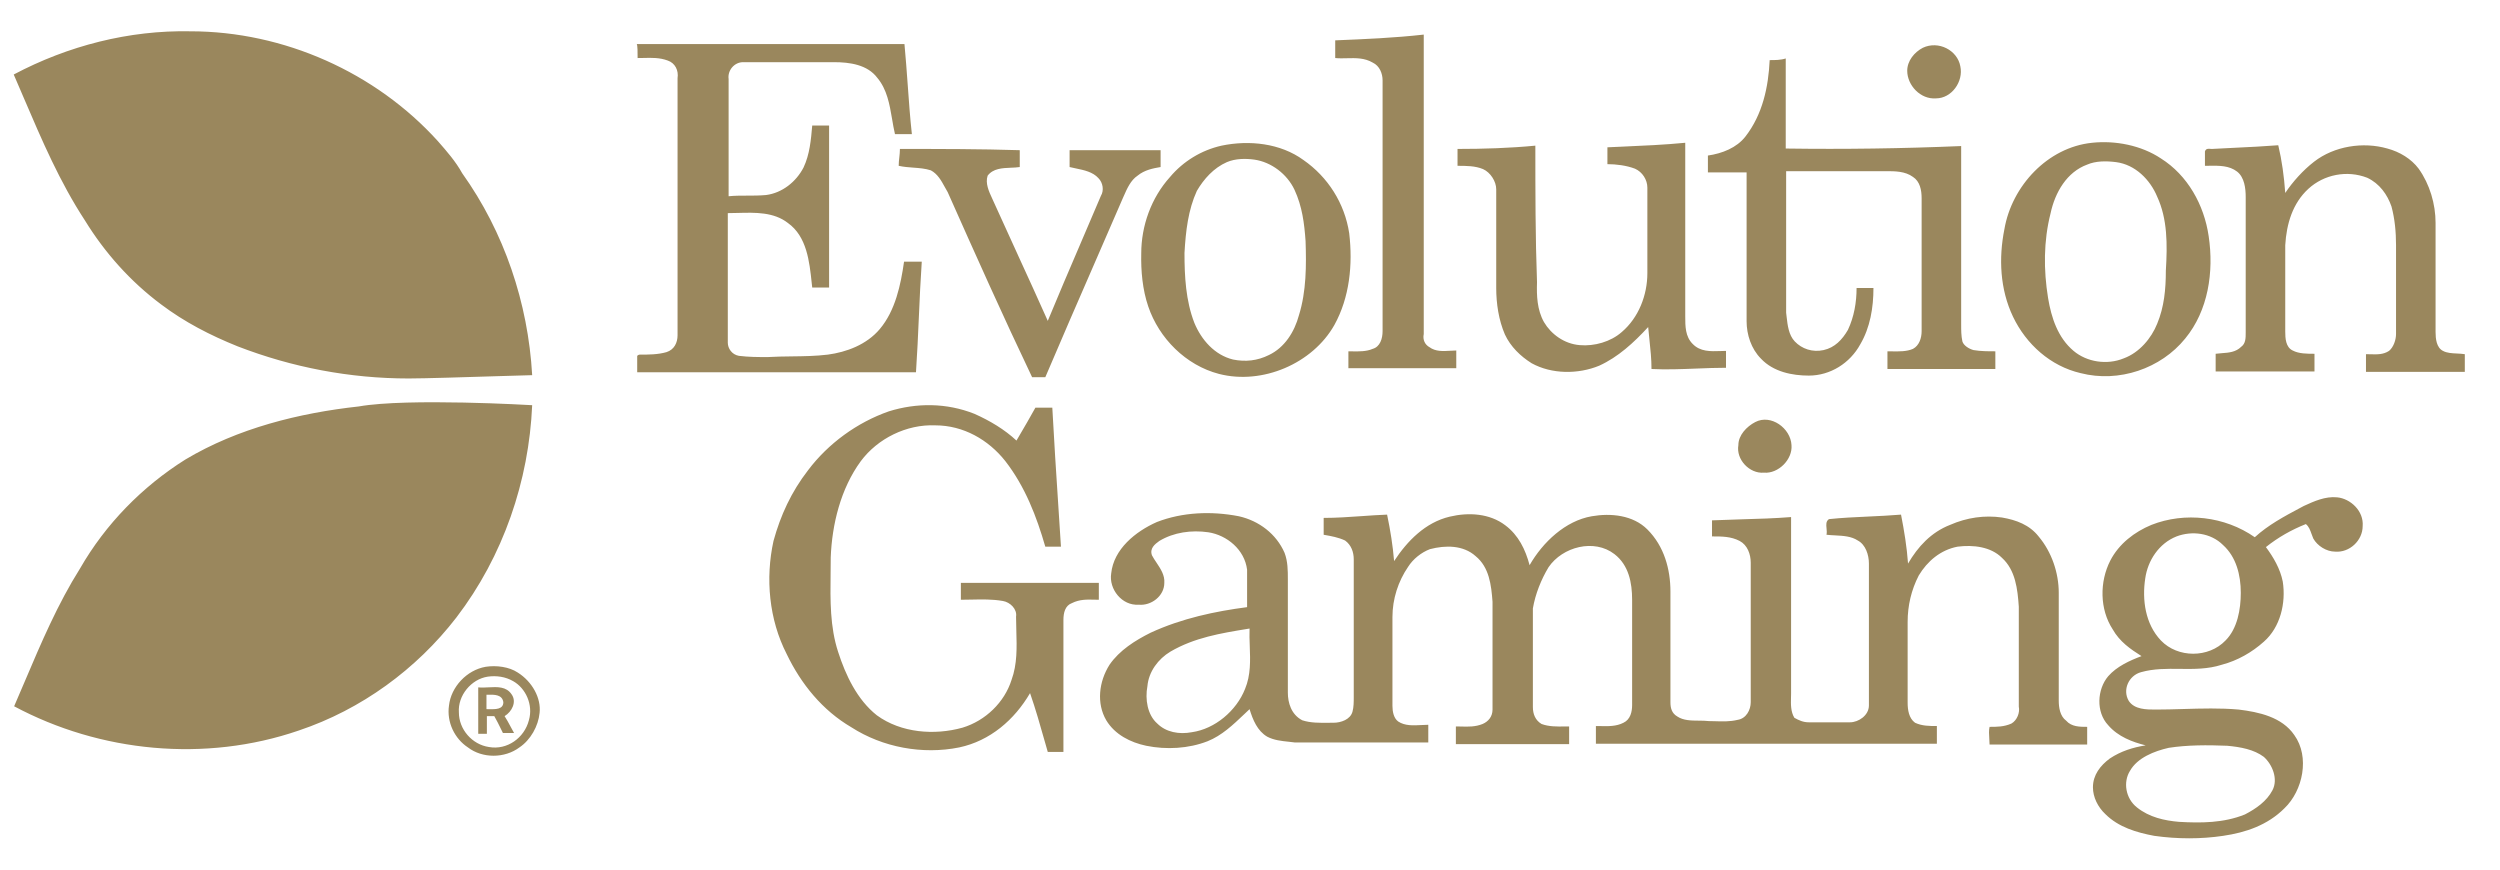 <svg width="92" height="32" viewBox="0 0 92 32" fill="none" xmlns="http://www.w3.org/2000/svg">
<path fill-rule="evenodd" clip-rule="evenodd" d="M7.006 1.152C4.748 1.107 2.505 1.682 0.505 2.742C0.631 3.032 0.755 3.322 0.879 3.612C1.542 5.161 2.194 6.687 3.127 8.115C3.854 9.296 4.793 10.355 5.93 11.203C6.794 11.854 7.733 12.338 8.749 12.747C10.749 13.519 12.871 13.928 15.038 13.928C15.597 13.928 17.227 13.877 18.378 13.841L18.378 13.841L18.378 13.841L18.379 13.841L18.379 13.841L18.38 13.841L18.381 13.841C19.009 13.821 19.494 13.806 19.584 13.806C19.433 11.142 18.554 8.539 17.008 6.374C16.769 5.941 16.441 5.567 16.126 5.208L16.126 5.208L16.126 5.208L16.114 5.194C13.826 2.666 10.446 1.152 7.006 1.152ZM19.584 14.911C19.584 14.911 15.008 14.639 13.204 14.957C11.007 15.199 8.749 15.759 6.824 16.909C5.233 17.908 3.884 19.286 2.945 20.921C2.124 22.225 1.517 23.652 0.916 25.067C0.784 25.376 0.653 25.685 0.52 25.991C3.687 27.686 7.552 28.065 10.992 26.884C13.295 26.112 15.326 24.629 16.796 22.722C18.523 20.466 19.463 17.696 19.584 14.911ZM19.054 24.75C18.736 24.538 18.266 24.477 17.872 24.538C17.175 24.659 16.599 25.28 16.523 25.961C16.432 26.581 16.735 27.187 17.22 27.505C17.751 27.913 18.569 27.913 19.115 27.505C19.524 27.232 19.812 26.718 19.857 26.233C19.918 25.688 19.584 25.083 19.054 24.75ZM17.993 27.49C18.66 27.611 19.296 27.157 19.463 26.506C19.63 25.931 19.342 25.325 18.887 25.068C18.599 24.901 18.266 24.856 17.948 24.901C17.341 24.992 16.841 25.598 16.887 26.218C16.887 26.839 17.372 27.399 17.993 27.49ZM18.569 26.354C18.842 26.188 19.024 25.825 18.827 25.552C18.632 25.26 18.305 25.277 17.98 25.294C17.85 25.301 17.72 25.308 17.599 25.295V27.005H17.917V26.354H18.19C18.281 26.513 18.355 26.663 18.43 26.817L18.43 26.817C18.456 26.869 18.482 26.922 18.508 26.975H18.918C18.877 26.905 18.834 26.825 18.79 26.741L18.79 26.741L18.79 26.741L18.79 26.741C18.718 26.607 18.644 26.466 18.569 26.354ZM17.902 25.567V26.097C17.931 26.097 17.962 26.098 17.993 26.098C18.237 26.103 18.523 26.108 18.523 25.84C18.483 25.556 18.188 25.562 17.974 25.566L17.974 25.566C17.949 25.567 17.925 25.567 17.902 25.567ZM38.103 15.002H38.725C38.789 16.21 38.868 17.426 38.947 18.628C38.979 19.127 39.012 19.625 39.043 20.118H38.467C38.149 19.013 37.724 17.908 36.997 16.97C36.376 16.183 35.451 15.653 34.421 15.653C33.36 15.608 32.299 16.137 31.678 16.97C30.935 17.984 30.617 19.301 30.571 20.512C30.571 20.709 30.569 20.906 30.566 21.103V21.103C30.554 22.089 30.541 23.072 30.844 23.993C31.117 24.841 31.541 25.749 32.269 26.324C33.163 26.975 34.39 27.066 35.421 26.778C36.27 26.521 36.967 25.84 37.224 25.022C37.437 24.443 37.419 23.827 37.401 23.209V23.209V23.209V23.209V23.209V23.209V23.208V23.208V23.208V23.208V23.208V23.207V23.207V23.207V23.207V23.207V23.207V23.206C37.396 23.035 37.391 22.863 37.391 22.691C37.436 22.419 37.179 22.162 36.906 22.116C36.51 22.048 36.139 22.057 35.755 22.065H35.755H35.755H35.755H35.755H35.755H35.755H35.755H35.755H35.755H35.754H35.754H35.754H35.754H35.754H35.754H35.754H35.754C35.624 22.068 35.494 22.071 35.36 22.071V21.45H40.437V22.071C40.381 22.071 40.325 22.069 40.268 22.068C40.002 22.061 39.727 22.055 39.452 22.192C39.194 22.283 39.134 22.555 39.134 22.812V27.671H38.558C38.522 27.547 38.487 27.423 38.452 27.3C38.279 26.687 38.108 26.087 37.906 25.507C37.33 26.491 36.436 27.263 35.3 27.505C33.951 27.777 32.481 27.505 31.329 26.763C30.268 26.142 29.48 25.174 28.95 24.069C28.298 22.797 28.162 21.284 28.465 19.906C28.723 18.968 29.117 18.105 29.738 17.303C30.48 16.319 31.541 15.547 32.708 15.138C33.724 14.82 34.83 14.82 35.86 15.229C36.436 15.486 36.967 15.804 37.406 16.213L37.519 16.021L37.519 16.021L37.519 16.02L37.519 16.02C37.702 15.707 37.903 15.365 38.103 15.002ZM63.972 16.38C63.972 16.016 64.275 15.698 64.593 15.532C65.169 15.229 65.897 15.759 65.927 16.38C65.972 16.909 65.442 17.439 64.912 17.394C64.381 17.439 63.881 16.909 63.972 16.38ZM86.946 19.361C86.946 19.891 86.462 20.345 85.931 20.3C85.613 20.3 85.279 20.088 85.128 19.816C85.103 19.758 85.083 19.702 85.064 19.648L85.064 19.648C85.012 19.503 84.966 19.374 84.855 19.286C84.325 19.498 83.84 19.77 83.385 20.133C83.658 20.497 83.915 20.936 84.006 21.405C84.128 22.192 83.915 23.085 83.309 23.615C82.87 24.008 82.339 24.311 81.764 24.462C81.253 24.627 80.734 24.621 80.217 24.615C79.738 24.609 79.26 24.604 78.793 24.735C78.339 24.856 78.096 25.386 78.339 25.794C78.551 26.112 78.99 26.112 79.324 26.112C79.662 26.112 80.001 26.102 80.341 26.092C81.023 26.072 81.707 26.052 82.385 26.112C83.127 26.203 83.976 26.385 84.431 27.051C85.007 27.853 84.749 29.094 84.067 29.745C83.446 30.366 82.642 30.638 81.809 30.759C81.006 30.88 80.127 30.88 79.278 30.759C78.627 30.638 77.96 30.441 77.475 29.957C77.202 29.7 77.02 29.336 77.02 28.973C77.02 28.519 77.293 28.171 77.641 27.913C78.051 27.641 78.49 27.505 78.96 27.429C78.475 27.308 77.945 27.111 77.581 26.687C77.126 26.203 77.172 25.37 77.581 24.886C77.899 24.523 78.369 24.311 78.808 24.145C78.399 23.887 78.005 23.615 77.748 23.161C77.263 22.419 77.263 21.405 77.657 20.633C77.975 20.012 78.551 19.573 79.172 19.316C80.4 18.832 81.87 18.998 82.976 19.77C83.474 19.316 84.051 19.008 84.659 18.684L84.779 18.62L84.79 18.615C85.151 18.449 85.572 18.257 86.007 18.302C86.492 18.347 86.992 18.801 86.946 19.361ZM81.809 20.058C82.294 20.497 82.461 21.163 82.461 21.814C82.461 22.419 82.339 23.13 81.9 23.569C81.279 24.22 80.142 24.22 79.521 23.569C78.945 22.964 78.824 22.071 78.945 21.284C79.036 20.633 79.445 19.997 80.097 19.74C80.657 19.528 81.354 19.604 81.809 20.058ZM76.808 26.748V27.399H73.216C73.216 27.329 73.211 27.255 73.206 27.181C73.196 27.032 73.186 26.88 73.216 26.748C73.489 26.748 73.747 26.748 74.02 26.627C74.232 26.506 74.338 26.218 74.292 26.006V22.328C74.247 21.677 74.171 20.981 73.671 20.527C73.262 20.118 72.61 20.043 72.034 20.118C71.413 20.239 70.928 20.648 70.61 21.178C70.337 21.708 70.201 22.283 70.201 22.888V25.855C70.201 26.127 70.246 26.43 70.473 26.597C70.731 26.718 71.004 26.718 71.277 26.718V27.369H58.729V26.718C58.784 26.718 58.84 26.719 58.898 26.72C59.176 26.727 59.481 26.734 59.744 26.597C60.002 26.476 60.062 26.188 60.062 25.946V22.071C60.062 21.45 59.941 20.799 59.411 20.391C58.668 19.816 57.501 20.118 56.986 20.875C56.713 21.329 56.501 21.859 56.41 22.389V26.021C56.41 26.279 56.501 26.506 56.728 26.642C56.995 26.743 57.303 26.739 57.583 26.734L57.65 26.733C57.682 26.733 57.713 26.733 57.744 26.733V27.384H53.576V26.733C53.639 26.733 53.703 26.735 53.767 26.736C54.027 26.744 54.294 26.751 54.561 26.642C54.773 26.551 54.925 26.369 54.925 26.112V22.146C54.879 21.526 54.804 20.875 54.303 20.466C53.849 20.058 53.197 20.058 52.621 20.209C52.303 20.33 52 20.572 51.818 20.86C51.454 21.39 51.242 22.041 51.242 22.707V25.976C51.242 26.188 51.288 26.43 51.454 26.551C51.7 26.715 52.009 26.698 52.305 26.682C52.392 26.677 52.478 26.672 52.561 26.672V27.323H47.651C47.577 27.313 47.501 27.305 47.423 27.296L47.423 27.296L47.423 27.296L47.423 27.296L47.423 27.296L47.423 27.296L47.422 27.296L47.422 27.296L47.422 27.296L47.422 27.296C47.161 27.269 46.88 27.239 46.635 27.111C46.272 26.899 46.105 26.491 45.984 26.097C45.919 26.157 45.855 26.218 45.792 26.279L45.792 26.279C45.375 26.675 44.964 27.068 44.438 27.278C43.741 27.55 42.922 27.596 42.18 27.444C41.604 27.323 41.028 27.035 40.71 26.506C40.346 25.885 40.437 25.083 40.831 24.462C41.195 23.933 41.771 23.569 42.346 23.282C43.498 22.752 44.726 22.495 45.893 22.343V20.966C45.802 20.224 45.15 19.694 44.468 19.588C43.847 19.498 43.195 19.588 42.665 19.906C42.498 20.027 42.301 20.179 42.392 20.436C42.439 20.526 42.498 20.615 42.559 20.705C42.711 20.933 42.868 21.168 42.847 21.45C42.847 21.935 42.362 22.298 41.907 22.253C41.286 22.298 40.801 21.677 40.892 21.102C40.983 20.209 41.786 19.558 42.574 19.21C43.513 18.847 44.574 18.801 45.59 18.998C46.332 19.165 46.969 19.649 47.272 20.345C47.393 20.663 47.393 20.996 47.393 21.329V25.492C47.393 25.855 47.514 26.294 47.923 26.506C48.228 26.607 48.574 26.602 48.892 26.598C48.955 26.597 49.016 26.597 49.075 26.597C49.348 26.597 49.697 26.476 49.772 26.188C49.818 26.021 49.818 25.825 49.818 25.658V20.587C49.818 20.315 49.727 20.058 49.499 19.891C49.25 19.774 48.987 19.728 48.737 19.684L48.711 19.679V19.059C49.182 19.059 49.642 19.026 50.104 18.994C50.415 18.972 50.728 18.95 51.045 18.938C51.166 19.513 51.257 20.088 51.303 20.648C51.788 19.906 52.455 19.225 53.349 19.013C54.046 18.847 54.819 18.892 55.395 19.331C55.88 19.694 56.137 20.224 56.289 20.799C56.774 19.952 57.607 19.165 58.577 18.998C59.274 18.877 60.093 18.953 60.623 19.483C61.244 20.103 61.472 20.951 61.472 21.768V25.84C61.472 26.052 61.517 26.248 61.729 26.369C61.949 26.516 62.24 26.518 62.519 26.52C62.645 26.521 62.768 26.522 62.881 26.536C62.958 26.536 63.039 26.539 63.122 26.541C63.382 26.55 63.666 26.559 63.942 26.491C64.26 26.445 64.427 26.127 64.427 25.84V20.709C64.427 20.391 64.305 20.058 64.018 19.906C63.699 19.74 63.366 19.74 63.002 19.74V19.149C63.368 19.133 63.732 19.122 64.093 19.111C64.706 19.094 65.312 19.076 65.912 19.028V25.522C65.912 25.569 65.91 25.617 65.909 25.668C65.903 25.911 65.895 26.189 66.033 26.415C66.2 26.506 66.351 26.581 66.564 26.581H68.079C68.397 26.581 68.776 26.324 68.776 25.961V20.739C68.776 20.421 68.655 20.043 68.367 19.891C68.131 19.734 67.837 19.718 67.533 19.702C67.428 19.697 67.321 19.691 67.215 19.679C67.232 19.601 67.224 19.519 67.216 19.44C67.203 19.305 67.191 19.181 67.306 19.104C67.773 19.054 68.259 19.032 68.751 19.009C69.152 18.99 69.556 18.972 69.958 18.938C70.079 19.558 70.17 20.118 70.216 20.739C70.579 20.118 71.064 19.588 71.762 19.316C72.383 19.044 73.034 18.953 73.671 19.044C74.201 19.134 74.686 19.316 75.02 19.74C75.505 20.315 75.762 21.087 75.762 21.814V25.779C75.762 26.037 75.808 26.354 76.035 26.521C76.232 26.748 76.535 26.748 76.808 26.748ZM45.906 23.143L45.984 23.13C45.975 23.339 45.983 23.554 45.991 23.772V23.772V23.772V23.773V23.773V23.773V23.773V23.773V23.773V23.773V23.773V23.773V23.773C46.011 24.299 46.031 24.842 45.817 25.355C45.499 26.158 44.711 26.824 43.862 26.945C43.392 27.035 42.907 26.945 42.589 26.627C42.225 26.309 42.134 25.734 42.225 25.25C42.271 24.72 42.619 24.25 43.074 23.978C43.96 23.462 44.918 23.305 45.906 23.143ZM79.809 27.52C79.278 27.641 78.657 27.883 78.384 28.367C78.126 28.776 78.217 29.382 78.642 29.715C79.096 30.078 79.657 30.199 80.188 30.244C80.991 30.29 81.824 30.29 82.612 29.972C83.021 29.76 83.415 29.488 83.628 29.079C83.84 28.67 83.628 28.14 83.309 27.853C82.946 27.581 82.461 27.49 81.961 27.444C81.233 27.414 80.491 27.414 79.809 27.52ZM49.136 2.136V1.485C50.242 1.44 51.303 1.395 52.394 1.273V12.293C52.349 12.505 52.44 12.686 52.606 12.777C52.829 12.941 53.106 12.924 53.367 12.908C53.444 12.903 53.519 12.898 53.591 12.898V13.549H49.621V12.928C49.665 12.928 49.711 12.929 49.758 12.93C50.004 12.934 50.286 12.939 50.515 12.838C50.788 12.762 50.879 12.459 50.879 12.187V2.954C50.879 2.711 50.773 2.424 50.515 2.303C50.214 2.127 49.892 2.135 49.573 2.143C49.426 2.147 49.279 2.151 49.136 2.136ZM23.464 2.136C23.536 2.136 23.609 2.134 23.683 2.133C23.978 2.125 24.279 2.118 24.57 2.227C24.843 2.318 24.979 2.59 24.934 2.878V12.338C24.934 12.611 24.813 12.868 24.525 12.959C24.206 13.05 23.873 13.05 23.54 13.05C23.494 13.05 23.449 13.095 23.449 13.095V13.7H33.708C33.754 13.03 33.784 12.349 33.814 11.67L33.814 11.67C33.844 10.983 33.875 10.298 33.921 9.629H33.269C33.148 10.476 32.951 11.43 32.375 12.111C31.89 12.686 31.147 12.959 30.465 13.05C30.02 13.104 29.579 13.11 29.138 13.115H29.138H29.138H29.138H29.138H29.138H29.138H29.138H29.138H29.138C28.844 13.119 28.55 13.122 28.253 13.14C27.889 13.14 27.556 13.14 27.192 13.095C26.934 13.05 26.783 12.822 26.783 12.611V7.843C26.905 7.843 27.03 7.839 27.157 7.836C27.799 7.819 28.476 7.801 28.995 8.206C29.691 8.702 29.788 9.624 29.872 10.422L29.872 10.423L29.872 10.423C29.878 10.477 29.884 10.53 29.89 10.582H30.511V4.619H29.89C29.844 5.148 29.799 5.678 29.571 6.163C29.298 6.692 28.783 7.101 28.192 7.177C27.95 7.199 27.715 7.199 27.486 7.199C27.256 7.199 27.033 7.199 26.813 7.222V2.908C26.768 2.59 27.025 2.288 27.343 2.288H30.693C31.268 2.288 31.92 2.378 32.284 2.863C32.642 3.288 32.736 3.837 32.828 4.376L32.828 4.376C32.86 4.566 32.892 4.755 32.935 4.936H33.557C33.489 4.323 33.446 3.709 33.402 3.095C33.366 2.604 33.331 2.113 33.284 1.622H23.434C23.464 1.682 23.464 1.924 23.464 2.136ZM70.186 2.605C70.186 2.242 70.443 1.924 70.761 1.758C71.337 1.485 72.034 1.849 72.14 2.439C72.262 2.999 71.822 3.62 71.246 3.62C70.67 3.665 70.186 3.135 70.186 2.605ZM65.124 2.212C65.078 3.196 64.866 4.21 64.23 5.027C63.911 5.436 63.381 5.648 62.851 5.724V6.344H64.275V11.823C64.275 12.308 64.442 12.838 64.806 13.201C65.26 13.685 65.957 13.822 66.564 13.822C67.352 13.822 68.079 13.367 68.458 12.671C68.822 12.051 68.943 11.324 68.943 10.598H68.322C68.322 11.127 68.231 11.657 68.003 12.141C67.791 12.505 67.518 12.792 67.109 12.883C66.7 12.974 66.306 12.838 66.048 12.565C65.823 12.327 65.783 11.973 65.746 11.645C65.741 11.598 65.736 11.551 65.73 11.506V6.299H69.413C69.731 6.299 70.11 6.299 70.398 6.511C70.655 6.677 70.716 6.995 70.716 7.298V12.187C70.716 12.444 70.625 12.717 70.398 12.838C70.17 12.939 69.89 12.934 69.618 12.93C69.564 12.929 69.511 12.928 69.458 12.928V13.579H73.429V12.928C73.156 12.928 72.898 12.928 72.625 12.883C72.459 12.838 72.262 12.717 72.216 12.565C72.171 12.353 72.171 12.156 72.171 11.945V5.375C70.004 5.466 67.882 5.497 65.715 5.466V2.151C65.533 2.212 65.321 2.212 65.124 2.212ZM81.344 5.478C81.363 5.48 81.382 5.481 81.4 5.481C81.675 5.466 81.957 5.452 82.24 5.438L82.24 5.438L82.24 5.438L82.241 5.438L82.241 5.438L82.241 5.438L82.241 5.438C82.784 5.412 83.332 5.385 83.84 5.345C83.976 5.92 84.052 6.48 84.097 7.101C84.37 6.692 84.749 6.268 85.158 5.951C85.901 5.375 86.962 5.209 87.856 5.466C88.31 5.587 88.735 5.845 89.007 6.208C89.417 6.783 89.629 7.51 89.629 8.206V12.217C89.629 12.459 89.659 12.792 89.902 12.913C90.049 12.992 90.228 13 90.41 13.009C90.509 13.014 90.609 13.018 90.705 13.034V13.685H87.068V13.034C87.125 13.034 87.181 13.036 87.236 13.037L87.236 13.037C87.484 13.044 87.705 13.05 87.916 12.913C88.083 12.777 88.174 12.505 88.174 12.293V9.023C88.174 8.539 88.129 8.055 88.007 7.6C87.856 7.162 87.568 6.753 87.113 6.541C86.371 6.253 85.522 6.42 84.946 6.95C84.37 7.479 84.143 8.236 84.097 9.023V12.202C84.097 12.444 84.112 12.777 84.37 12.898C84.597 13.019 84.901 13.019 85.173 13.019V13.67H81.536V13.019C81.61 13.009 81.687 13.003 81.764 12.997C82.018 12.979 82.278 12.959 82.476 12.762C82.642 12.641 82.642 12.444 82.642 12.232V7.252C82.642 6.934 82.597 6.526 82.324 6.314C82.034 6.09 81.664 6.095 81.303 6.1C81.249 6.101 81.195 6.102 81.142 6.102V5.572C81.179 5.463 81.264 5.471 81.344 5.478ZM56.501 5.36C55.561 5.451 54.591 5.481 53.637 5.481V6.102C53.955 6.102 54.288 6.102 54.576 6.223C54.849 6.344 55.061 6.677 55.061 6.965V10.598C55.061 11.173 55.152 11.778 55.38 12.308C55.592 12.762 55.955 13.11 56.364 13.367C57.107 13.776 58.077 13.776 58.85 13.458C59.547 13.14 60.123 12.611 60.653 12.035C60.667 12.196 60.684 12.353 60.7 12.508L60.7 12.508V12.508V12.508C60.738 12.864 60.775 13.21 60.775 13.579C61.313 13.607 61.873 13.585 62.429 13.563C62.796 13.548 63.162 13.534 63.517 13.534V12.913C63.448 12.913 63.377 12.916 63.305 12.919L63.305 12.919C62.949 12.931 62.567 12.945 62.29 12.656C62.017 12.384 62.017 12.005 62.017 11.642V5.254C61.257 5.328 60.487 5.362 59.708 5.396C59.523 5.404 59.338 5.412 59.153 5.421V6.041C59.471 6.041 59.85 6.087 60.168 6.208C60.441 6.329 60.623 6.617 60.623 6.904V10.053C60.623 10.855 60.305 11.687 59.683 12.217C59.274 12.58 58.668 12.747 58.138 12.701C57.562 12.656 57.077 12.293 56.819 11.854C56.562 11.4 56.546 10.87 56.562 10.386C56.501 8.736 56.501 7.04 56.501 5.36ZM33.095 5.792L33.095 5.792C33.106 5.689 33.117 5.587 33.117 5.481C34.587 5.481 36.072 5.481 37.527 5.527V6.147C37.427 6.163 37.316 6.168 37.202 6.172C36.886 6.185 36.546 6.198 36.345 6.465C36.252 6.744 36.392 7.046 36.51 7.3C36.526 7.335 36.542 7.37 36.557 7.404C36.851 8.058 37.154 8.719 37.458 9.382L37.458 9.383L37.458 9.383C37.828 10.191 38.2 11.002 38.558 11.808C38.944 10.873 39.34 9.948 39.738 9.021C39.997 8.419 40.256 7.815 40.513 7.207C40.634 7.01 40.589 6.723 40.422 6.556C40.217 6.328 39.898 6.261 39.593 6.198C39.514 6.182 39.436 6.166 39.361 6.147V5.527H42.71V6.147C42.438 6.193 42.119 6.253 41.862 6.465C41.611 6.632 41.475 6.941 41.361 7.201L41.331 7.267C40.977 8.087 40.621 8.904 40.265 9.721C39.661 11.107 39.058 12.492 38.467 13.882H37.982C36.921 11.657 35.891 9.356 34.875 7.071C34.839 7.012 34.804 6.948 34.769 6.884C34.641 6.65 34.503 6.399 34.254 6.268C34.044 6.201 33.83 6.185 33.611 6.169C33.434 6.156 33.255 6.143 33.072 6.102C33.072 5.996 33.083 5.894 33.095 5.792L33.095 5.792ZM49.105 11.96C48.302 13.383 46.453 14.17 44.862 13.761C43.635 13.443 42.65 12.444 42.256 11.279C42.043 10.658 41.983 9.962 41.998 9.326C41.998 8.312 42.362 7.283 43.059 6.511C43.544 5.935 44.211 5.527 44.953 5.36C45.968 5.148 47.12 5.269 47.969 5.89C48.863 6.511 49.484 7.479 49.651 8.584C49.787 9.735 49.666 10.946 49.105 11.96ZM47.636 6.98C47.923 7.6 47.999 8.221 48.045 8.872C48.075 9.765 48.075 10.719 47.802 11.597C47.636 12.217 47.272 12.792 46.696 13.065C46.272 13.277 45.832 13.322 45.377 13.231C44.696 13.065 44.211 12.505 43.953 11.884C43.635 11.067 43.589 10.159 43.589 9.311C43.635 8.494 43.726 7.722 44.044 7.025C44.301 6.586 44.665 6.178 45.15 5.966C45.468 5.83 45.847 5.83 46.166 5.875C46.787 5.966 47.363 6.405 47.636 6.98ZM80.415 12.459C79.521 13.564 77.975 14.094 76.566 13.731C75.459 13.473 74.565 12.671 74.08 11.657C73.595 10.643 73.55 9.493 73.762 8.433C74.035 6.844 75.353 5.421 76.99 5.254C77.838 5.164 78.793 5.345 79.521 5.83C80.506 6.45 81.112 7.54 81.279 8.69C81.476 10.007 81.263 11.43 80.415 12.459ZM77.869 5.966C78.581 6.057 79.127 6.617 79.384 7.237C79.763 8.055 79.763 8.993 79.703 9.962C79.703 10.643 79.642 11.294 79.384 11.914C79.172 12.444 78.733 12.974 78.157 13.186C77.535 13.443 76.793 13.322 76.308 12.913C75.732 12.429 75.49 11.702 75.368 10.961C75.202 9.931 75.202 8.872 75.459 7.858C75.626 7.071 76.065 6.329 76.808 6.057C77.126 5.92 77.505 5.92 77.869 5.966Z" fill="#9A875D"/>
</svg>
